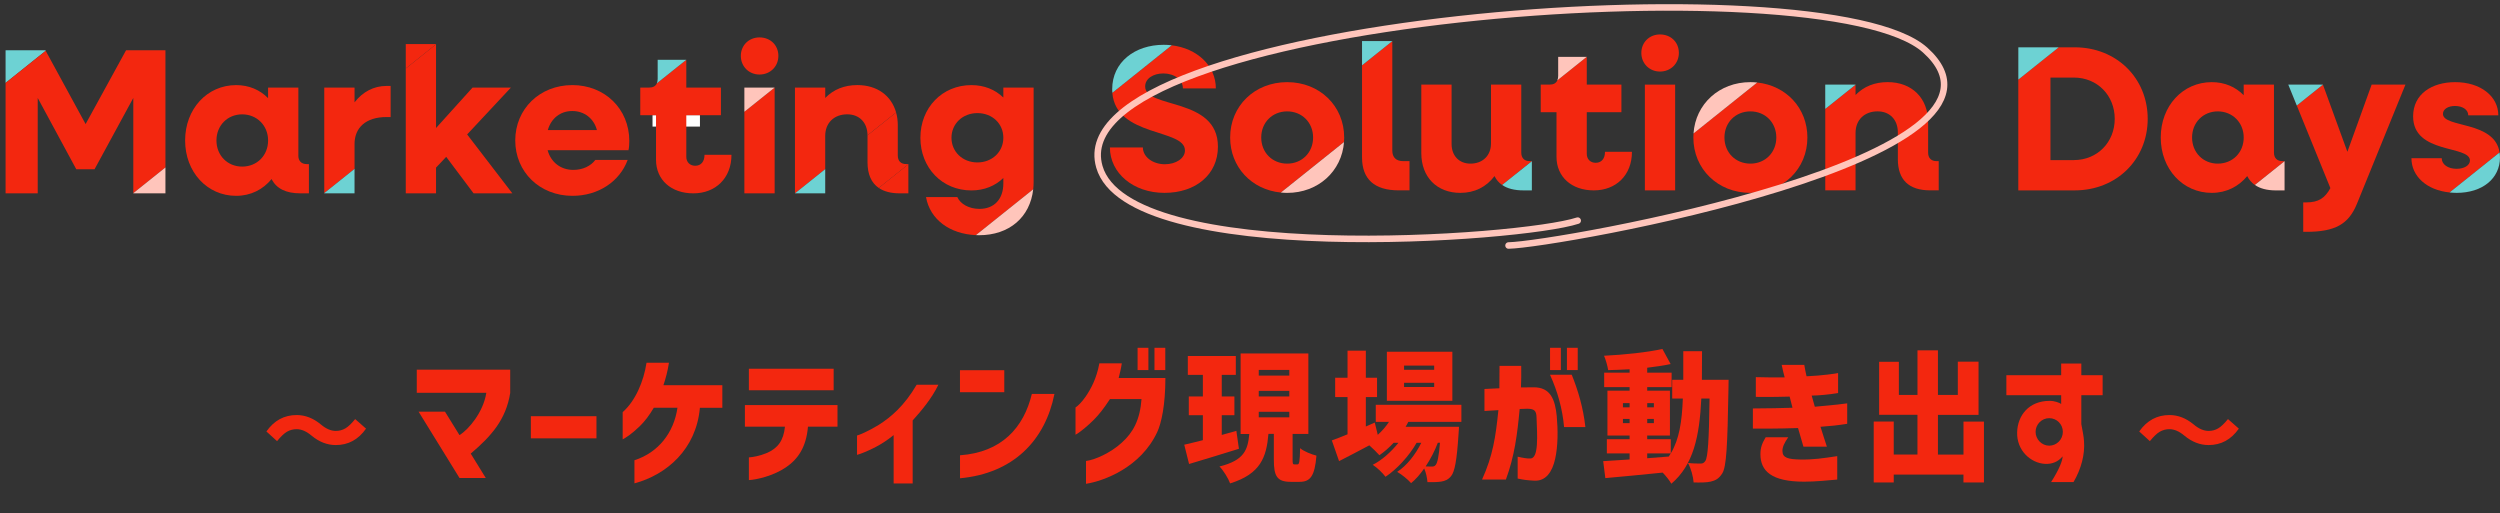 <svg width="336" height="69" viewBox="0 0 336 69" fill="none" xmlns="http://www.w3.org/2000/svg">
<rect x="0" y="0" width="336" height="69" fill="#333333" stroke="none"/>
<path d="M94.072 15.479H87.699V17.013H94.072V15.479Z" fill="white"/>
<path d="M40.099 20.913V11.772H36.029V13.194C34.943 12.079 33.465 11.438 31.736 11.438C27.836 11.438 24.881 14.642 24.881 18.879C24.881 23.116 27.836 26.32 31.736 26.32C33.714 26.32 35.359 25.457 36.503 24.064C37.143 25.345 38.425 25.986 40.377 25.986H41.518V22.057H41.24C40.514 22.057 40.096 21.638 40.096 20.916L40.099 20.913ZM32.547 22.39C30.569 22.39 29.091 20.886 29.091 18.879C29.091 16.872 30.569 15.368 32.547 15.368C34.525 15.368 36.032 16.872 36.032 18.879C36.032 20.886 34.554 22.39 32.547 22.39Z" fill="#F3270F"/>
<path d="M76.913 11.438C72.539 11.438 69.25 14.642 69.25 18.879C69.25 23.116 72.539 26.32 76.942 26.32C80.453 26.32 83.297 24.368 84.357 21.498H80.009C79.424 22.279 78.364 22.835 77.053 22.835C75.353 22.835 74.043 21.805 73.598 20.187H84.468C84.553 19.824 84.579 19.35 84.579 18.961C84.579 14.613 81.264 11.435 76.916 11.435L76.913 11.438ZM73.624 17.483C74.069 15.924 75.295 14.92 76.913 14.92C78.531 14.92 79.813 15.924 80.228 17.483H73.624Z" fill="#F3270F"/>
<path d="M102.076 5.028C100.654 5.028 99.568 6.087 99.568 7.509C99.568 8.931 100.654 10.017 102.076 10.017C103.498 10.017 104.613 8.957 104.613 7.509C104.613 6.061 103.527 5.028 102.076 5.028Z" fill="#F3270F"/>
<path d="M6.102 6.756H0.75V11.145L6.142 6.832L6.102 6.756Z" fill="#6DD2D3"/>
<path d="M100.043 15.023V25.983H104.113V11.772H104.11L100.043 15.023Z" fill="#F3270F"/>
<path d="M100.043 11.772V15.023L104.11 11.772H100.043Z" fill="#FFC5BB"/>
<path d="M22.235 6.756H16.942L11.506 16.675L6.142 6.832L0.75 11.145V25.983H5.069V13.164L10.253 22.752H12.705L17.916 13.164V25.959L22.235 22.504V6.756Z" fill="#F3270F"/>
<path d="M22.235 25.983V22.504L17.916 25.96V25.983H22.235Z" fill="#FFC5BB"/>
<path d="M278.841 6.359H276.69L271.26 10.704V25.588H278.841C284.441 25.588 288.651 21.462 288.651 15.973C288.651 10.484 284.444 6.359 278.841 6.359ZM278.73 21.518H275.581V10.426H278.73C281.878 10.426 284.219 12.822 284.219 15.971C284.219 19.119 281.878 21.515 278.73 21.515V21.518Z" fill="#F3270F"/>
<path d="M271.264 6.359V10.701L276.694 6.359H271.264Z" fill="#6DD2D3"/>
<path d="M159.26 20.207C159.26 21.293 158.035 22.074 156.557 22.074C154.913 22.074 153.602 21.07 153.602 19.818H149.172C149.172 23.244 152.294 25.921 156.501 25.921C160.709 25.921 163.69 23.469 163.69 19.707C163.69 13.018 153.909 14.662 153.909 11.625C153.909 10.54 155.024 9.87 156.361 9.87C157.838 9.87 158.98 10.733 158.98 11.877H163.409C163.409 8.846 160.914 6.502 157.479 6.089L149.497 12.474C149.974 18.443 159.255 17.278 159.255 20.21L159.26 20.207Z" fill="#F3270F"/>
<path d="M225.14 11.374H221.07V25.588H225.14V11.374Z" fill="#F3270F"/>
<path d="M223.103 4.629C221.681 4.629 220.596 5.689 220.596 7.111C220.596 8.533 221.681 9.618 223.103 9.618C224.525 9.618 225.64 8.559 225.64 7.111C225.64 5.662 224.554 4.629 223.103 4.629Z" fill="#F3270F"/>
<path d="M149.477 11.988C149.477 12.155 149.488 12.316 149.5 12.471L157.482 6.086C157.128 6.042 156.762 6.022 156.391 6.022C152.517 6.022 149.479 8.363 149.479 11.985L149.477 11.988Z" fill="#6DD2D3"/>
<path d="M138.919 24.453V11.772H134.849V13.109C133.763 12.05 132.286 11.438 130.557 11.438C126.627 11.438 123.701 14.476 123.701 18.516C123.701 22.557 126.627 25.594 130.557 25.594C132.286 25.594 133.761 24.98 134.849 23.923V24.649C134.849 26.794 133.594 28.075 131.645 28.075C130.252 28.075 129.082 27.434 128.664 26.486H124.456C124.992 29.512 127.666 31.452 131.162 31.601L138.863 25.442C138.898 25.123 138.919 24.792 138.919 24.453ZM131.364 21.831C129.357 21.831 127.879 20.383 127.879 18.516C127.879 16.65 129.357 15.201 131.364 15.201C133.371 15.201 134.849 16.623 134.849 18.516C134.849 20.409 133.345 21.831 131.364 21.831Z" fill="#F3270F"/>
<path d="M138.863 25.439L131.162 31.599C131.305 31.604 131.446 31.613 131.589 31.613C135.648 31.613 138.448 29.196 138.863 25.439Z" fill="#FFC5BB"/>
<path d="M110.909 18.265C110.909 16.509 112.108 15.365 113.864 15.365C115.5 15.365 116.585 16.471 116.594 18.183L120.436 15.111C119.798 12.843 117.873 11.435 115.23 11.435C113.475 11.435 112.027 12.021 110.912 13.165V11.772H106.842V25.986L110.909 22.733V18.268V18.265Z" fill="#F3270F"/>
<path d="M118.102 25.258C118.807 25.738 119.752 25.986 120.94 25.986H122.084V22.074L118.102 25.258Z" fill="#F3270F"/>
<path d="M122.083 22.054H121.805C121.079 22.054 120.664 21.636 120.664 20.913V16.843C120.664 16.223 120.585 15.643 120.435 15.114L116.594 18.186C116.594 18.186 116.594 18.201 116.594 18.209V21.805C116.594 23.423 117.106 24.576 118.104 25.258L122.086 22.075V22.057L122.083 22.054Z" fill="#F3270F"/>
<path d="M110.909 22.733L106.842 25.984H110.909V22.733Z" fill="#6DD2D3"/>
<path d="M93.439 22.279C92.742 22.279 92.239 21.805 92.239 21.079V15.479H96.894V11.772H92.239V8.039H92.236L88.28 11.201C88.117 11.579 87.765 11.772 87.221 11.772H86.051V15.479H88.169V21.471C88.169 24.175 90.203 25.986 93.184 25.986C96.166 25.986 98.31 23.953 98.31 20.802H94.688C94.688 21.72 94.214 22.279 93.433 22.279H93.439Z" fill="#F3270F"/>
<path d="M88.391 8.039V10.602C88.391 10.839 88.35 11.035 88.277 11.201L92.233 8.039H88.391Z" fill="#6DD2D3"/>
<path d="M214.462 21.881C213.766 21.881 213.263 21.407 213.263 20.681V15.081H217.918V11.374H213.263V7.64H213.26L209.304 10.803C209.14 11.181 208.789 11.374 208.245 11.374H207.074V15.081H209.193V21.073C209.193 23.777 211.226 25.588 214.208 25.588C217.189 25.588 219.334 23.554 219.334 20.403H215.712C215.712 21.322 215.238 21.881 214.456 21.881H214.462Z" fill="#F3270F"/>
<path d="M209.419 7.64V10.203C209.419 10.44 209.378 10.636 209.305 10.803L213.261 7.64H209.419Z" fill="#FFC5BB"/>
<path d="M47.65 19.353C47.65 17.153 49.183 15.731 51.942 15.731H52.501V11.55H51.942C50.216 11.55 48.739 12.357 47.65 13.75V11.772H43.58V25.951L47.65 22.698V19.353Z" fill="#F3270F"/>
<path d="M47.649 25.983V22.697L43.582 25.95V25.983H47.649Z" fill="#6DD2D3"/>
<path d="M68.665 11.772H63.509L58.602 17.206V5.953L54.535 9.206V25.984H58.602V22.528L59.969 21.08L63.647 25.984H68.858L62.783 18.069L68.665 11.772Z" fill="#F3270F"/>
<path d="M58.602 5.92H54.535V9.206L58.602 5.953V5.92Z" fill="#F3270F"/>
<path d="M187.127 20.263V5.528L183.057 8.781V21.155C183.057 24.081 184.727 25.585 187.99 25.585H189.438V21.656H188.575C187.656 21.656 187.127 21.155 187.127 20.263Z" fill="#F3270F"/>
<path d="M187.127 5.521H183.057V8.781L187.127 5.527V5.521Z" fill="#6DD2D3"/>
<path d="M328.334 15.303C328.334 14.662 329.031 14.244 329.95 14.244C330.979 14.244 331.734 14.744 331.734 15.499H335.775C335.775 12.936 333.379 11.04 329.979 11.04C326.857 11.04 324.323 12.629 324.323 15.637C324.323 20.766 331.96 19.481 331.96 21.573C331.96 22.214 331.208 22.688 330.175 22.688C329.004 22.688 328.168 22.103 328.168 21.266H324.098C324.098 23.674 326.128 25.544 329.218 25.866L335.942 20.488C335.289 16.195 328.331 17.217 328.331 15.303H328.334Z" fill="#F3270F"/>
<path d="M335.995 21.155C335.995 20.918 335.975 20.698 335.943 20.488L329.219 25.866C329.529 25.898 329.845 25.921 330.173 25.921C333.628 25.921 335.998 23.999 335.998 21.155H335.995Z" fill="#6DD2D3"/>
<path d="M318.749 11.373L315.489 20.402L312.201 11.376L308.689 14.185L313.204 25.28C312.479 26.617 311.615 27.202 309.971 27.202H309.553V31.158H309.971C313.845 31.158 315.656 30.128 316.771 27.395L323.293 11.37H318.752L318.749 11.373Z" fill="#F3270F"/>
<path d="M312.2 11.374H307.545L308.689 14.186L312.2 11.377V11.374Z" fill="#6DD2D3"/>
<path d="M205.881 21.659H205.603C204.878 21.659 204.459 21.24 204.459 20.515V11.374H200.389V19.289C200.389 20.904 199.275 21.992 197.63 21.992C196.097 21.992 195.093 20.933 195.093 19.344V11.374H191.023V20.57C191.023 23.803 193.113 25.922 196.264 25.922C198.186 25.922 199.749 25.14 200.863 23.666C201.1 24.16 201.443 24.558 201.882 24.86L205.878 21.665V21.659H205.881Z" fill="#F3270F"/>
<path d="M205.882 25.588V21.664L201.885 24.859C202.587 25.342 203.541 25.588 204.738 25.588H205.879H205.882Z" fill="#6DD2D3"/>
<path d="M260.28 21.658C259.554 21.658 259.139 21.239 259.139 20.514V16.444C259.139 13.184 256.965 11.037 253.705 11.037C251.949 11.037 250.501 11.622 249.386 12.766V11.391L245.316 14.644V25.584H249.386V17.866C249.386 16.11 250.586 14.966 252.342 14.966C253.986 14.966 255.071 16.081 255.071 17.807V21.403C255.071 24.162 256.549 25.584 259.419 25.584H260.563V21.655H260.285L260.28 21.658Z" fill="#F3270F"/>
<path d="M249.382 11.374H245.312V14.645L249.382 11.392V11.374Z" fill="#6DD2D3"/>
<path d="M180.658 18.481C180.658 14.244 177.369 11.04 172.995 11.04C168.621 11.04 165.332 14.244 165.332 18.481C165.332 22.436 168.199 25.491 172.141 25.877L180.635 19.083C180.649 18.884 180.661 18.683 180.661 18.478L180.658 18.481ZM172.995 21.992C170.988 21.992 169.51 20.488 169.51 18.481C169.51 16.474 170.988 14.97 172.995 14.97C175.002 14.97 176.48 16.474 176.48 18.481C176.48 20.488 175.002 21.992 172.995 21.992Z" fill="#F3270F"/>
<path d="M180.637 19.086L172.143 25.88C172.423 25.906 172.707 25.924 172.997 25.924C177.161 25.924 180.338 23.021 180.637 19.089V19.086Z" fill="#FFC5BB"/>
<path d="M236.17 11.09L227.608 17.936C227.597 18.115 227.588 18.296 227.588 18.481C227.588 22.718 230.877 25.921 235.251 25.921C239.625 25.921 242.914 22.718 242.914 18.481C242.914 14.548 240.079 11.505 236.17 11.09ZM235.251 21.992C233.244 21.992 231.766 20.488 231.766 18.481C231.766 16.474 233.244 14.97 235.251 14.97C237.258 14.97 238.736 16.474 238.736 18.481C238.736 20.488 237.258 21.992 235.251 21.992Z" fill="#F3270F"/>
<path d="M235.252 11.04C231.065 11.04 227.879 13.975 227.609 17.936L236.171 11.09C235.869 11.058 235.565 11.04 235.252 11.04Z" fill="#FFC5BB"/>
<path d="M307.044 21.658H306.766C306.04 21.658 305.622 21.24 305.622 20.514V11.374H301.552V12.796C300.467 11.681 298.989 11.04 297.26 11.04C293.359 11.04 290.404 14.244 290.404 18.481C290.404 22.717 293.359 25.921 297.26 25.921C299.238 25.921 300.882 25.058 302.026 23.665C302.272 24.157 302.614 24.552 303.047 24.856L307.041 21.661L307.044 21.658ZM298.07 21.992C296.092 21.992 294.615 20.488 294.615 18.481C294.615 16.474 296.092 14.97 298.07 14.97C300.048 14.97 301.555 16.474 301.555 18.481C301.555 20.488 300.077 21.992 298.07 21.992Z" fill="#F3270F"/>
<path d="M307.045 25.588V21.661L303.051 24.856C303.753 25.345 304.698 25.591 305.901 25.591H307.042L307.045 25.588Z" fill="#FFC5BB"/>
<path d="M212.042 29.652C204.444 32.151 151.645 35.925 147.754 22.413C142.042 2.569 245.243 -5.369 258.728 6.718C274.918 21.228 209.236 32.867 202.747 32.996" stroke="#FFC5BB" stroke-width="0.878" stroke-linecap="round" stroke-linejoin="round"/>
<g clip-path="url(#clip0_1034_4504)">
<path d="M56.26 55.331H59.809L61.754 58.479C62.996 57.721 64.96 55.39 65.362 52.792H56.014V49.685H68.572V52.814C68.001 56.379 66.07 58.579 63.266 60.964L65.289 64.243H61.758L56.26 55.331Z" fill="#F3270F"/>
<path d="M71.346 55.939H80.164V58.914H71.346V55.939Z" fill="#F3270F"/>
<path d="M91.058 54.801H87.871C87.259 55.844 86.628 56.66 85.98 57.286C84.911 58.329 84.089 58.842 83.688 59.05V55.39C85.405 53.876 86.514 51.259 86.893 48.755H89.907C89.734 49.876 89.469 50.878 89.163 51.771H97.082V54.805H94.067C93.57 60.397 89.583 63.808 85.268 64.964V61.858C88.51 60.815 90.574 58.125 91.049 54.805L91.058 54.801Z" fill="#F3270F"/>
<path d="M103.056 60.887C104.545 60.243 105.308 59.218 105.499 57.341H100.115V54.443H112.559V57.341H108.591C108.363 60.089 107.253 61.717 105.613 62.819C103.974 63.94 101.718 64.47 100.65 64.525V61.472C101.124 61.454 102.12 61.282 103.056 60.883V60.887ZM100.65 49.554H112.043V52.452H100.65V49.554Z" fill="#F3270F"/>
<path d="M117.704 60.071C116.485 60.715 115.375 61.096 115.184 61.132V58.533C115.412 58.497 116.732 57.948 118.083 57.114C119.746 56.071 121.559 54.515 123.198 51.712H126.116C125.221 53.59 123.751 55.295 122.664 56.506V64.978H120.106V58.479C119.284 59.141 118.467 59.672 117.7 60.071H117.704Z" fill="#F3270F"/>
<path d="M129.021 49.758H134.976V52.715H129.021V49.758ZM129.021 61.191C134.634 60.792 137.593 57.459 138.68 52.946H141.717C140.475 59.164 136.219 63.617 129.026 64.28V61.191H129.021Z" fill="#F3270F"/>
<path d="M144.549 54.765C144.873 54.538 145.33 54.139 145.923 53.286C146.631 52.243 147.376 50.878 147.755 48.833H150.769C150.673 49.536 150.499 50.198 150.348 50.806H156.628C156.628 54.443 156.093 56.851 155.541 58.048C153.326 62.824 148.367 64.643 145.96 65.024V61.953C147.143 61.822 149.28 60.856 150.75 59.509C152.298 58.126 153.212 56.438 153.422 53.631H149.184C148.248 55.051 147.695 55.717 147.029 56.398C146.362 57.078 145.156 58.121 144.549 58.425V54.765ZM152.892 46.747H154.344V49.74H152.892V46.747ZM155.162 46.747H156.614V49.74H155.162V46.747Z" fill="#F3270F"/>
<path d="M159.811 62.366L159.162 59.767C159.87 59.618 160.728 59.386 161.665 59.16V55.803H159.774V53.282H161.665V50.384H159.642V47.844H166.094V50.384H164.204V53.282H165.903V55.803H164.204V58.456C164.852 58.284 165.519 58.098 166.167 57.908L166.51 60.316C164.24 61.037 161.738 61.776 159.811 62.361V62.366ZM167.903 58.33H166.738V47.504H175.844V58.325H173.725V61.754C173.725 62.361 173.762 62.416 173.99 62.416H174.374C174.62 62.416 174.698 62.112 174.734 60.234C175.209 60.652 176.26 61.069 176.931 61.237C176.703 63.985 176.109 64.76 174.661 64.76H173.497C171.606 64.76 171.204 63.985 171.204 61.767V58.316H170.478C170.213 61.445 169.428 63.699 165.327 64.969C165.081 64.289 164.432 63.228 163.898 62.697C167.259 61.862 167.697 60.443 167.907 58.321L167.903 58.33ZM173.282 50.479V49.722H169.177V50.479H173.282ZM173.282 53.286V52.529H169.177V53.286H173.282ZM173.282 56.089V55.35H169.177V56.089H173.282Z" fill="#F3270F"/>
<path d="M181.108 58.366V53.363H179.446V50.765H181.108V47.127H183.569V50.765H185.076V53.363H183.569V57.323L184.77 56.792L185.172 58.443C185.743 57.93 186.259 57.345 186.679 56.701H184.903V54.407H196.411V56.701H189.273C189.159 56.928 189.045 57.155 188.912 57.364H196.086C196.086 57.364 196.068 57.971 196.032 58.275C195.803 61.858 195.516 63.413 195.018 63.999C194.634 64.47 194.196 64.643 193.721 64.72C193.283 64.797 192.616 64.815 191.849 64.797C191.812 64.248 191.657 63.509 191.41 62.96C190.876 63.736 190.264 64.439 189.652 64.933C189.195 64.42 188.433 63.794 187.78 63.418C189.077 62.584 190.241 61.087 191.022 59.513H190.392C189.419 61.237 187.739 63.078 186.213 64.08C185.793 63.532 185.108 62.869 184.496 62.47C185.738 61.844 186.976 60.729 187.949 59.513H187.3C186.707 60.157 186.058 60.724 185.391 61.182C185.085 60.842 184.515 60.271 184.035 59.853C182.624 60.611 181.19 61.35 179.971 61.976L178.998 59.191C179.592 58.983 180.313 58.697 181.099 58.375L181.108 58.366ZM186.396 47.277H195.196V53.871H186.396V47.277ZM188.707 49.137V49.703H192.753V49.137H188.707ZM192.753 52.016V51.45H188.707V52.016H192.753ZM192.429 62.706C192.675 62.706 192.812 62.67 192.963 62.479C193.173 62.234 193.383 61.4 193.534 59.504H193.246C192.844 60.565 192.273 61.686 191.607 62.688C191.967 62.706 192.255 62.706 192.429 62.706Z" fill="#F3270F"/>
<path d="M203.973 64.316V61.377C204.585 61.527 205.348 61.663 205.732 61.622C206.8 61.509 206.608 58.611 206.512 56.089C206.476 55.255 206.284 54.951 205.293 54.933L204.243 54.969C203.919 58.457 203.535 61.355 202.393 64.448H199.188C200.64 61.246 201.019 58.742 201.384 55.123L199.512 55.237V52.28L201.516 52.184C201.535 51.295 201.535 50.289 201.535 49.173H204.453C204.471 50.27 204.453 51.259 204.416 52.071L206.097 52.053C208.408 52.035 208.997 53.722 209.225 55.899C209.399 57.813 209.399 59.935 209.015 61.663C208.631 63.405 207.773 64.697 206.188 64.602C205.215 64.547 204.777 64.489 203.973 64.316ZM208.325 46.747H209.778V49.74H208.325V46.747ZM211.243 50.366C212.084 52.452 212.792 54.801 213.075 57.4H210.211C210.001 54.955 209.335 52.606 208.321 50.366H211.239H211.243ZM210.595 46.747H212.047V49.74H210.595V46.747Z" fill="#F3270F"/>
<path d="M219.017 61.758V60.941H215.962V59.028H219.017V58.533H216.04V52.506H219.017V52.034H215.601V50.084H219.017V49.631C218.044 49.685 217.053 49.726 216.135 49.744C216.058 49.195 215.811 48.343 215.583 47.812C218.296 47.681 221.364 47.358 223.428 46.9L224.534 48.928C223.579 49.136 222.511 49.286 221.383 49.422V50.084H224.666V52.034H221.383V52.506H224.438V58.533H221.383V59.028H224.552V60.941C225.698 59.046 226.059 56.619 226.173 53.567H224.744V51.046H226.232V47.2H228.753C228.753 48.547 228.753 49.835 228.735 51.046H232.324L232.306 52.22C232.174 59.898 232.041 62.742 231.466 63.631C231.009 64.352 230.548 64.579 229.918 64.728C229.347 64.86 228.507 64.86 227.625 64.842C227.566 64.085 227.283 62.964 226.863 62.225C227.589 62.302 228.219 62.302 228.58 62.302C228.844 62.302 229 62.225 229.192 61.962C229.534 61.468 229.689 59.25 229.762 53.567H228.657C228.411 58.683 227.589 62.493 224.629 65.014C224.383 64.579 223.922 63.989 223.465 63.518C220.698 63.803 217.871 64.066 215.756 64.257L215.469 61.98C216.46 61.926 217.684 61.849 219.017 61.753V61.758ZM219.017 54.746V54.179H218.122V54.746H219.017ZM219.017 56.869V56.302H218.122V56.869H219.017ZM222.282 54.746V54.179H221.387V54.746H222.282ZM222.282 56.869V56.302H221.387V56.869H222.282ZM224.552 60.941H221.383V61.586L224.282 61.359C224.36 61.227 224.456 61.096 224.547 60.941H224.552Z" fill="#F3270F"/>
<path d="M241.655 57.531C238.773 57.626 236.234 57.608 235.586 57.608V54.896C237.856 54.878 239.212 54.86 240.911 54.801C240.815 54.402 240.641 53.799 240.527 53.304C237.856 53.381 236.175 53.341 235.983 53.341V50.688C236.764 50.706 237.435 50.724 237.988 50.724H239.86C239.764 50.402 239.614 49.776 239.458 49.037H242.495C242.591 49.644 242.669 49.966 242.801 50.574C244.92 50.479 246.697 50.216 247.039 50.139V52.828C245.724 53.037 244.537 53.15 243.491 53.168C243.623 53.699 243.779 54.134 243.911 54.665C246.811 54.402 247.633 54.307 248.263 54.211V56.96C246.948 57.168 246.03 57.264 244.674 57.359C244.824 57.871 245.359 59.481 245.532 60.03H242.381C241.906 58.379 241.769 57.962 241.655 57.527V57.531ZM237.303 58.765H240.34C239.806 59.54 239.559 60.071 239.559 60.602C239.559 61.549 240.34 61.722 241.924 61.758C243.737 61.794 245.034 61.586 246.925 61.304V64.452C245.797 64.547 244.08 64.738 242.477 64.738C238.107 64.738 236.6 63.318 236.6 61.041C236.6 60.13 236.846 59.545 237.308 58.765H237.303Z" fill="#F3270F"/>
<path d="M266.638 64.847H263.889V63.786H254.518V64.847H251.828V56.656H254.518V61.092H257.705V55.745H252.554V48.624H255.207V53.078H257.71V47.087H260.459V53.078H263.131V48.606H265.916V55.754H260.459V61.101H263.893V56.665H266.642V64.856L266.638 64.847Z" fill="#F3270F"/>
<path d="M277.21 61.34C276.616 62.062 275.817 62.384 274.881 62.347C272.917 62.252 271.026 60.529 271.104 58.102C271.159 55.848 272.67 53.876 275.474 53.876C276.159 53.876 276.771 54.12 277.022 54.293V53.118H269.656V50.429H277.022V48.855H279.73V50.429H282.594V53.118H279.73V57.005C279.904 57.953 280.055 58.656 280.091 59.277C280.224 61.078 279.73 62.991 278.68 64.792H275.666C276.794 63.028 277.214 61.871 277.214 61.34H277.21ZM275.415 59.898C276.424 59.898 277.246 59.064 277.246 58.039C277.246 57.014 276.424 56.202 275.415 56.202C274.406 56.202 273.584 57.037 273.584 58.039C273.584 59.041 274.406 59.898 275.415 59.898Z" fill="#F3270F"/>
</g>
<path d="M35.805 57.989C36.838 56.517 38.193 55.782 39.869 55.782C41.019 55.782 42.1 56.201 43.114 57.039C43.806 57.624 44.478 57.916 45.131 57.916C45.609 57.916 46.042 57.799 46.432 57.565C46.822 57.331 47.256 56.917 47.733 56.323L49.195 57.609C48.162 59.081 46.807 59.816 45.131 59.816C43.981 59.816 42.9 59.397 41.886 58.559C41.194 57.974 40.522 57.682 39.869 57.682C39.391 57.682 38.953 57.799 38.553 58.033C38.163 58.267 37.725 58.686 37.237 59.29L35.805 57.989Z" fill="#F3270F"/>
<path d="M287.51 57.989C288.543 56.517 289.898 55.782 291.574 55.782C292.724 55.782 293.806 56.201 294.819 57.039C295.511 57.624 296.183 57.916 296.836 57.916C297.314 57.916 297.748 57.799 298.137 57.565C298.527 57.331 298.961 56.917 299.438 56.323L300.9 57.609C299.867 59.081 298.513 59.816 296.836 59.816C295.686 59.816 294.605 59.397 293.591 58.559C292.899 57.974 292.227 57.682 291.574 57.682C291.096 57.682 290.658 57.799 290.258 58.033C289.868 58.267 289.43 58.686 288.943 59.29L287.51 57.989Z" fill="#F3270F"/>
<defs>
<clipPath id="clip0_1034_4504">
<rect width="226.579" height="18.273" fill="white" transform="translate(56.014 46.747)"/>
</clipPath>
</defs>
</svg>
